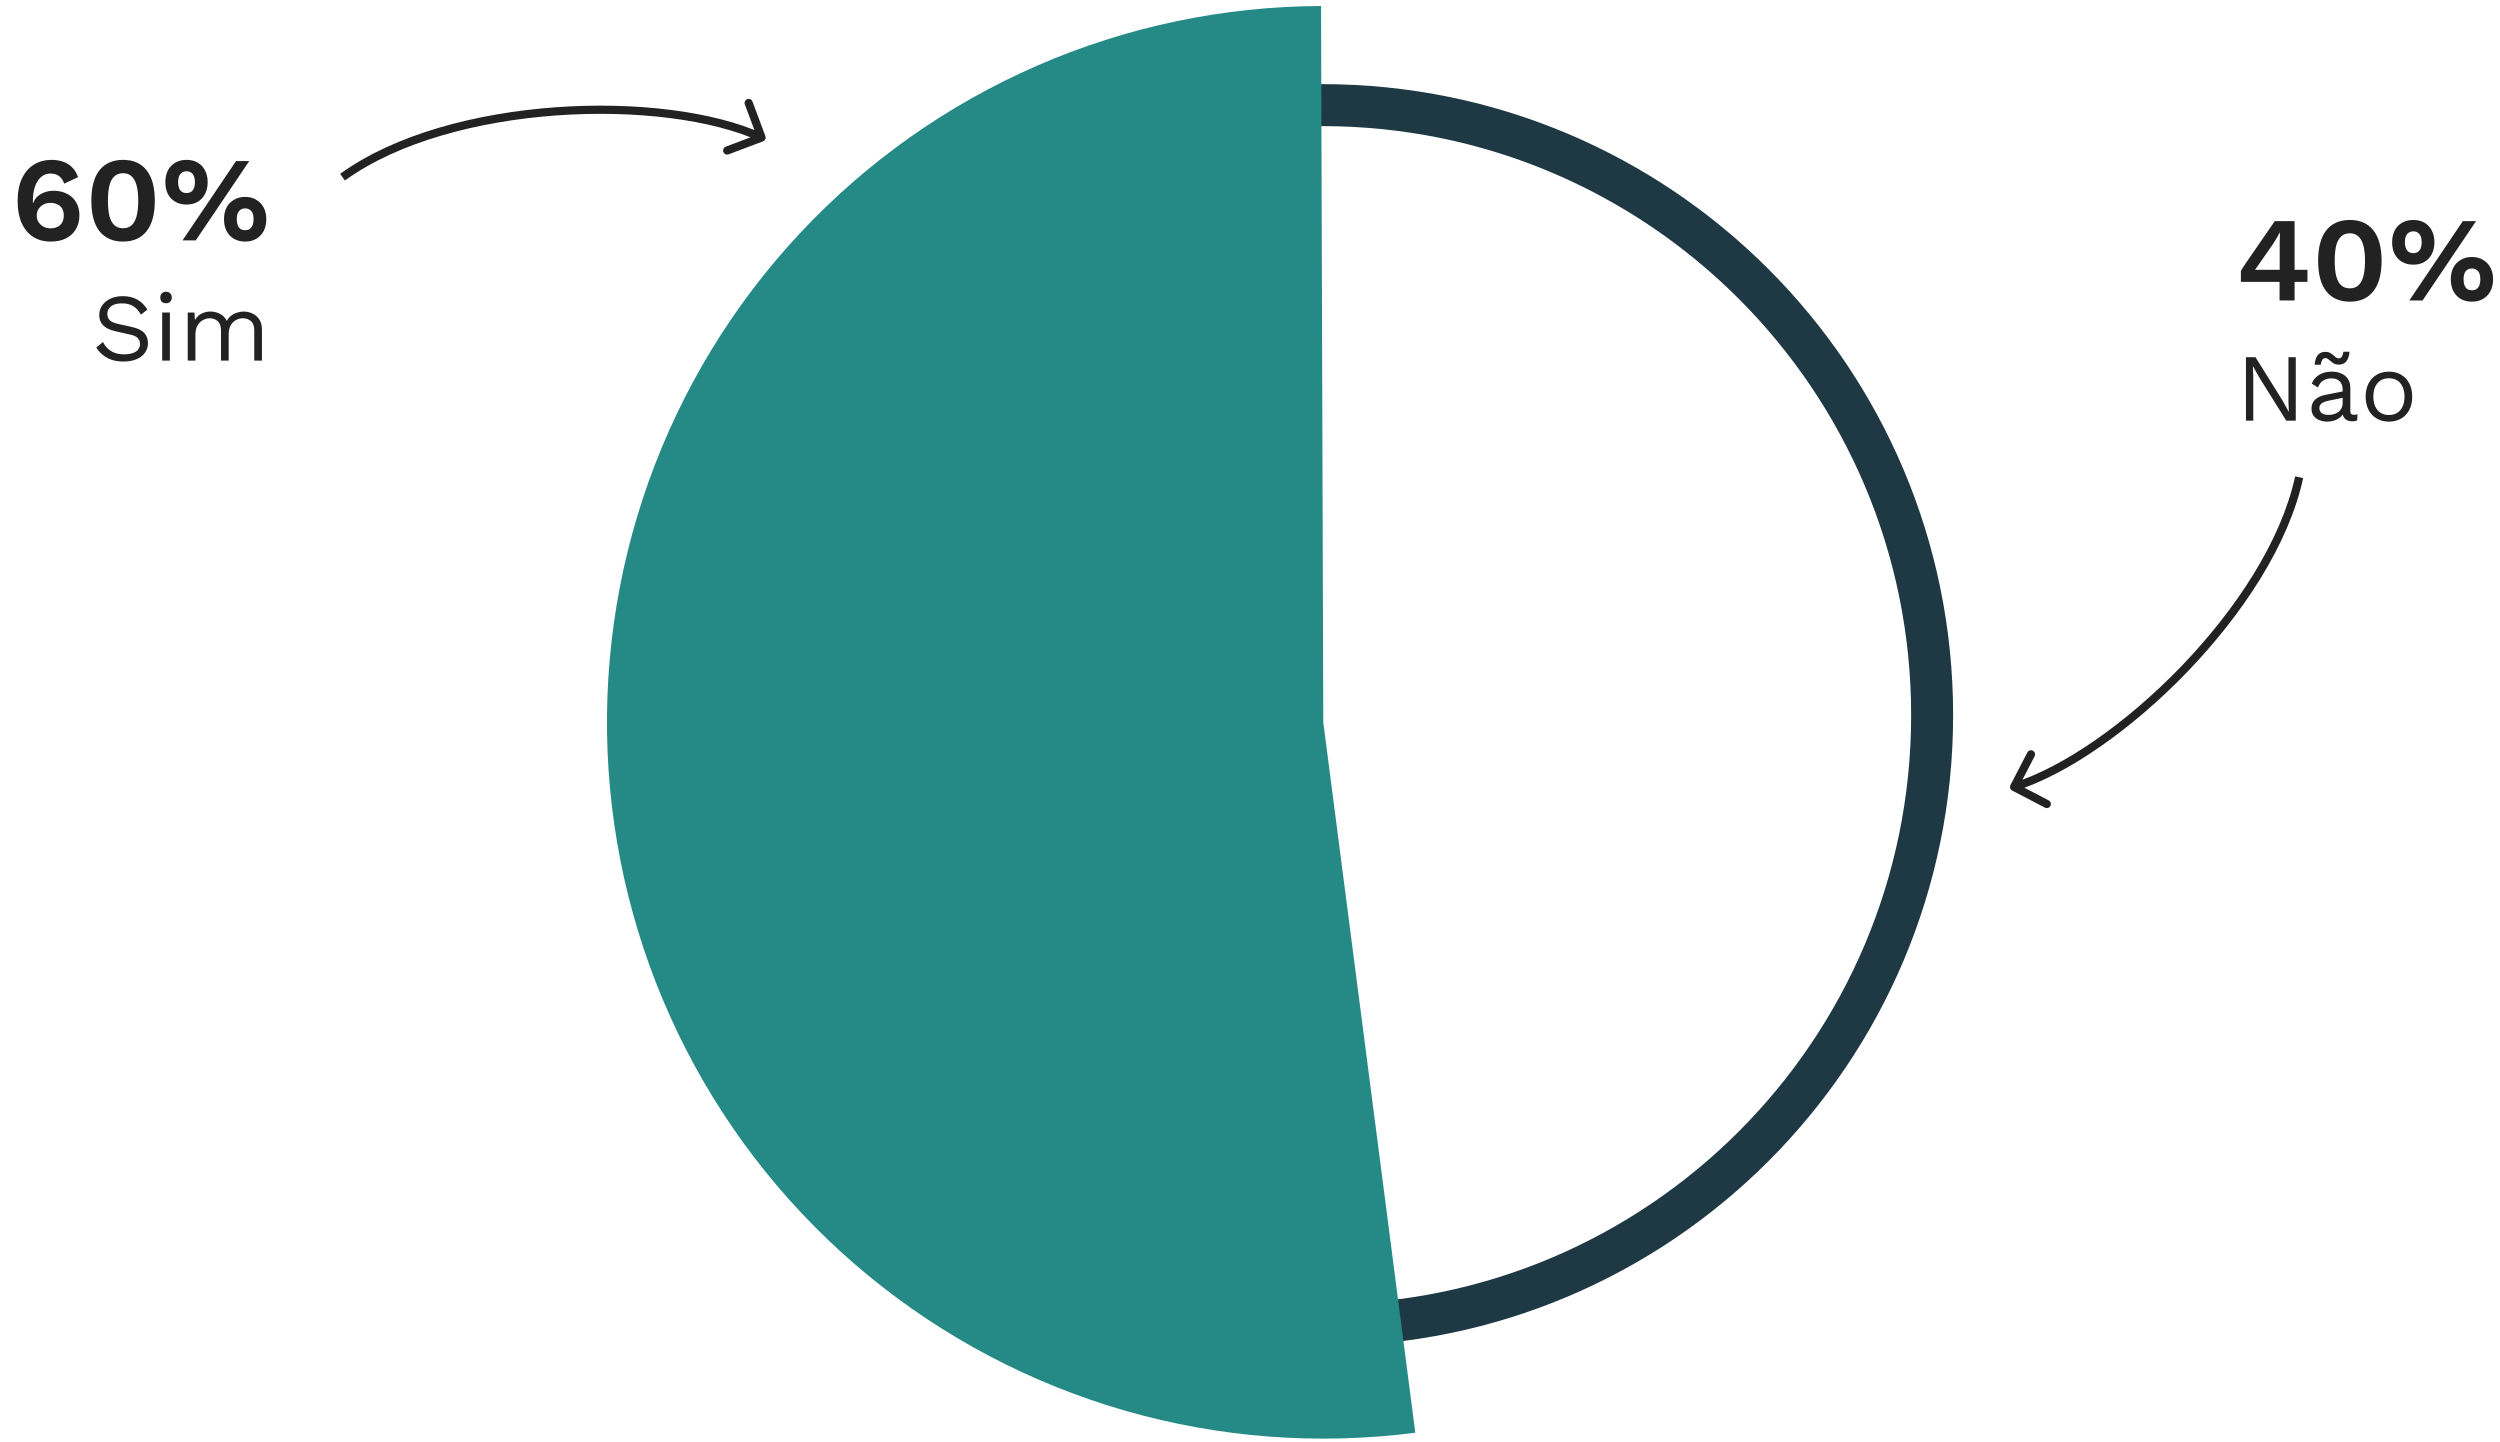 <svg width="416" height="240" viewBox="0 0 416 240" fill="none" xmlns="http://www.w3.org/2000/svg">
<path d="M325 119C325 176.99 277.99 224 220 224C162.01 224 115 176.99 115 119C115 61.01 162.01 14 220 14C277.99 14 325 61.01 325 119ZM121.986 119C121.986 173.132 165.868 217.014 220 217.014C274.132 217.014 318.014 173.132 318.014 119C318.014 64.868 274.132 20.986 220 20.986C165.868 20.986 121.986 64.868 121.986 119Z" fill="#1E3844"/>
<path d="M235.505 238.403C219.356 240.495 202.95 239.255 187.299 234.761C171.648 230.267 157.084 222.614 144.505 212.274C131.926 201.934 121.599 189.126 114.161 174.641C106.724 160.156 102.333 144.3 101.259 128.052C100.186 111.804 102.453 95.509 107.921 80.171C113.389 64.833 121.941 50.778 133.051 38.873C144.16 26.968 157.591 17.466 172.515 10.952C187.439 4.438 203.539 1.052 219.822 1.001L220.195 120.195L235.505 238.403Z" fill="#258A86"/>
<path d="M8.555 26.6C9.262 26.6 9.902 26.7 10.476 26.9C11.049 27.087 11.549 27.393 11.976 27.82C12.415 28.233 12.755 28.787 12.995 29.48L10.675 30.56C10.515 30.04 10.249 29.633 9.875 29.34C9.515 29.033 9.015 28.88 8.375 28.88C7.922 28.88 7.515 28.993 7.155 29.22C6.809 29.433 6.509 29.74 6.255 30.14C6.002 30.527 5.809 31 5.675 31.56C5.542 32.107 5.475 32.713 5.475 33.38C5.475 33.42 5.475 33.467 5.475 33.52C5.475 33.56 5.475 33.627 5.475 33.72L5.535 33.8C5.682 33.333 5.935 32.947 6.295 32.64C6.669 32.333 7.082 32.107 7.535 31.96C8.002 31.813 8.462 31.74 8.915 31.74C9.755 31.74 10.495 31.907 11.136 32.24C11.789 32.56 12.296 33.027 12.655 33.64C13.029 34.253 13.216 34.987 13.216 35.84C13.216 36.72 13.015 37.493 12.616 38.16C12.229 38.813 11.675 39.32 10.956 39.68C10.249 40.027 9.402 40.2 8.415 40.2C7.295 40.2 6.322 39.933 5.495 39.4C4.682 38.867 4.049 38.1 3.595 37.1C3.155 36.1 2.935 34.893 2.935 33.48C2.935 31.947 3.182 30.673 3.675 29.66C4.169 28.633 4.842 27.867 5.695 27.36C6.549 26.853 7.502 26.6 8.555 26.6ZM8.375 33.76C7.935 33.76 7.549 33.853 7.215 34.04C6.882 34.213 6.615 34.46 6.415 34.78C6.215 35.087 6.115 35.447 6.115 35.86C6.115 36.273 6.215 36.64 6.415 36.96C6.629 37.28 6.902 37.533 7.235 37.72C7.582 37.907 7.962 38 8.375 38C9.082 38 9.629 37.813 10.015 37.44C10.415 37.067 10.616 36.54 10.616 35.86C10.616 35.433 10.529 35.06 10.355 34.74C10.182 34.42 9.929 34.18 9.595 34.02C9.262 33.847 8.855 33.76 8.375 33.76ZM20.481 40.2C18.788 40.2 17.481 39.627 16.561 38.48C15.654 37.333 15.201 35.64 15.201 33.4C15.201 31.16 15.654 29.467 16.561 28.32C17.481 27.173 18.788 26.6 20.481 26.6C22.174 26.6 23.474 27.173 24.381 28.32C25.301 29.467 25.761 31.16 25.761 33.4C25.761 35.64 25.301 37.333 24.381 38.48C23.474 39.627 22.174 40.2 20.481 40.2ZM20.481 37.98C21.054 37.98 21.521 37.82 21.881 37.5C22.254 37.167 22.534 36.667 22.721 36C22.908 35.32 23.001 34.453 23.001 33.4C23.001 32.347 22.908 31.487 22.721 30.82C22.534 30.14 22.254 29.64 21.881 29.32C21.521 28.987 21.054 28.82 20.481 28.82C19.908 28.82 19.434 28.987 19.061 29.32C18.688 29.64 18.408 30.14 18.221 30.82C18.048 31.487 17.961 32.347 17.961 33.4C17.961 34.453 18.048 35.32 18.221 36C18.408 36.667 18.688 37.167 19.061 37.5C19.434 37.82 19.908 37.98 20.481 37.98ZM30.376 40L39.276 26.8H41.476L32.576 40H30.376ZM31.036 26.6C31.756 26.6 32.376 26.753 32.896 27.06C33.429 27.367 33.836 27.8 34.116 28.36C34.409 28.92 34.556 29.573 34.556 30.32C34.556 31.067 34.409 31.72 34.116 32.28C33.836 32.827 33.429 33.26 32.896 33.58C32.376 33.887 31.756 34.04 31.036 34.04C30.329 34.04 29.709 33.887 29.176 33.58C28.643 33.26 28.229 32.827 27.936 32.28C27.656 31.72 27.516 31.067 27.516 30.32C27.516 29.573 27.656 28.92 27.936 28.36C28.229 27.8 28.643 27.367 29.176 27.06C29.709 26.753 30.329 26.6 31.036 26.6ZM31.036 28.5C30.743 28.5 30.489 28.573 30.276 28.72C30.063 28.853 29.903 29.06 29.796 29.34C29.689 29.607 29.636 29.933 29.636 30.32C29.636 30.693 29.689 31.02 29.796 31.3C29.903 31.567 30.063 31.773 30.276 31.92C30.489 32.053 30.743 32.12 31.036 32.12C31.343 32.12 31.596 32.053 31.796 31.92C32.009 31.773 32.169 31.567 32.276 31.3C32.383 31.02 32.436 30.693 32.436 30.32C32.436 29.933 32.383 29.607 32.276 29.34C32.169 29.06 32.009 28.853 31.796 28.72C31.596 28.573 31.343 28.5 31.036 28.5ZM40.796 32.76C41.503 32.76 42.116 32.92 42.636 33.24C43.169 33.547 43.583 33.98 43.876 34.54C44.169 35.087 44.316 35.733 44.316 36.48C44.316 37.227 44.169 37.88 43.876 38.44C43.583 39 43.169 39.433 42.636 39.74C42.116 40.047 41.503 40.2 40.796 40.2C40.089 40.2 39.469 40.047 38.936 39.74C38.403 39.433 37.989 39 37.696 38.44C37.416 37.88 37.276 37.227 37.276 36.48C37.276 35.733 37.416 35.087 37.696 34.54C37.989 33.98 38.403 33.547 38.936 33.24C39.469 32.92 40.089 32.76 40.796 32.76ZM40.796 34.68C40.489 34.68 40.229 34.753 40.016 34.9C39.816 35.033 39.663 35.233 39.556 35.5C39.449 35.767 39.396 36.093 39.396 36.48C39.396 36.853 39.449 37.18 39.556 37.46C39.663 37.74 39.816 37.953 40.016 38.1C40.229 38.233 40.489 38.3 40.796 38.3C41.103 38.3 41.356 38.233 41.556 38.1C41.769 37.953 41.929 37.74 42.036 37.46C42.143 37.18 42.196 36.853 42.196 36.48C42.196 36.093 42.143 35.767 42.036 35.5C41.929 35.233 41.769 35.033 41.556 34.9C41.356 34.753 41.103 34.68 40.796 34.68ZM20.448 49.28C21.376 49.28 22.176 49.472 22.848 49.856C23.52 50.229 24.08 50.784 24.528 51.52L23.456 52.352C23.061 51.669 22.613 51.189 22.112 50.912C21.622 50.624 21.024 50.48 20.32 50.48C19.755 50.48 19.285 50.56 18.912 50.72C18.549 50.88 18.283 51.093 18.112 51.36C17.942 51.616 17.856 51.909 17.856 52.24C17.856 52.613 17.974 52.944 18.208 53.232C18.443 53.509 18.912 53.728 19.616 53.888L21.904 54.4C22.918 54.624 23.622 54.965 24.016 55.424C24.422 55.872 24.624 56.432 24.624 57.104C24.624 57.701 24.453 58.235 24.112 58.704C23.782 59.163 23.312 59.52 22.704 59.776C22.096 60.032 21.381 60.16 20.56 60.16C19.792 60.16 19.115 60.059 18.528 59.856C17.952 59.643 17.456 59.36 17.04 59.008C16.624 58.656 16.283 58.261 16.016 57.824L17.136 56.912C17.339 57.317 17.6 57.675 17.92 57.984C18.24 58.293 18.624 58.533 19.072 58.704C19.531 58.875 20.053 58.96 20.64 58.96C21.184 58.96 21.654 58.896 22.048 58.768C22.453 58.629 22.763 58.432 22.976 58.176C23.189 57.909 23.296 57.589 23.296 57.216C23.296 56.875 23.184 56.571 22.96 56.304C22.736 56.027 22.315 55.819 21.696 55.68L19.216 55.12C18.566 54.971 18.038 54.768 17.632 54.512C17.238 54.245 16.95 53.936 16.768 53.584C16.598 53.221 16.512 52.832 16.512 52.416C16.512 51.851 16.667 51.333 16.976 50.864C17.296 50.384 17.75 50 18.336 49.712C18.933 49.424 19.637 49.28 20.448 49.28ZM27.628 50.464C27.34 50.464 27.105 50.379 26.924 50.208C26.753 50.027 26.668 49.792 26.668 49.504C26.668 49.216 26.753 48.987 26.924 48.816C27.105 48.635 27.34 48.544 27.628 48.544C27.916 48.544 28.145 48.635 28.316 48.816C28.497 48.987 28.588 49.216 28.588 49.504C28.588 49.792 28.497 50.027 28.316 50.208C28.145 50.379 27.916 50.464 27.628 50.464ZM28.268 52V60H26.988V52H28.268ZM31.238 60V52H32.358L32.438 53.248C32.726 52.757 33.099 52.4 33.558 52.176C34.027 51.952 34.507 51.84 34.998 51.84C35.563 51.84 36.097 51.968 36.598 52.224C37.099 52.48 37.483 52.875 37.75 53.408C37.921 53.045 38.161 52.752 38.47 52.528C38.779 52.293 39.115 52.123 39.478 52.016C39.851 51.899 40.203 51.84 40.534 51.84C41.046 51.84 41.531 51.947 41.99 52.16C42.459 52.373 42.843 52.704 43.142 53.152C43.441 53.6 43.59 54.176 43.59 54.88V60H42.31V55.008C42.31 54.283 42.129 53.76 41.766 53.44C41.403 53.12 40.955 52.96 40.422 52.96C40.006 52.96 39.617 53.061 39.254 53.264C38.891 53.467 38.598 53.765 38.374 54.16C38.161 54.555 38.054 55.04 38.054 55.616V60H36.774V55.008C36.774 54.283 36.593 53.76 36.23 53.44C35.867 53.12 35.419 52.96 34.886 52.96C34.534 52.96 34.171 53.056 33.798 53.248C33.435 53.429 33.131 53.723 32.886 54.128C32.641 54.533 32.518 55.067 32.518 55.728V60H31.238Z" fill="#222222"/>
<path d="M127.361 22.647C127.493 23 127.315 23.393 126.964 23.525L121.244 25.681C120.893 25.814 120.501 25.635 120.369 25.282C120.237 24.93 120.415 24.536 120.766 24.404L125.851 22.487L123.941 17.378C123.809 17.025 123.986 16.632 124.337 16.5C124.688 16.367 125.08 16.546 125.212 16.899L127.361 22.647ZM56.599 28.924C65.741 22.32 79.258 18.802 92.473 17.848C105.686 16.895 118.746 18.496 127.006 22.265L126.445 23.507C118.471 19.868 105.665 18.265 92.571 19.209C79.478 20.154 66.247 23.635 57.392 30.032L56.599 28.924Z" fill="#222222"/>
<path d="M334.832 131.553C334.498 131.379 334.367 130.968 334.54 130.634L337.351 125.206C337.523 124.872 337.934 124.743 338.268 124.918C338.602 125.092 338.733 125.503 338.56 125.836L336.061 130.662L340.899 133.183C341.233 133.357 341.364 133.768 341.191 134.101C341.019 134.434 340.608 134.563 340.274 134.389L334.832 131.553ZM383.243 79.562C380.863 90.586 373.167 102.241 363.979 111.788C354.793 121.333 344.013 128.878 335.351 131.599L334.938 130.3C343.3 127.673 353.893 120.301 362.997 110.842C372.099 101.384 379.607 89.946 381.913 79.269L383.243 79.562Z" fill="#222222"/>
<path d="M379.32 50V46.9H372.88V45.1C372.947 44.967 373.04 44.807 373.16 44.62C373.293 44.42 373.44 44.193 373.6 43.94L378.52 36.8H381.82V44.9H383.96V46.9H381.82V50H379.32ZM375.24 44.9H379.34V40.54C379.34 40.26 379.347 39.96 379.36 39.64C379.373 39.32 379.387 39.007 379.4 38.7H379.36C379.213 38.993 379.033 39.313 378.82 39.66C378.62 39.993 378.433 40.293 378.26 40.56L375.5 44.52C375.46 44.587 375.413 44.653 375.36 44.72C375.32 44.773 375.28 44.833 375.24 44.9ZM391.016 50.2C389.323 50.2 388.016 49.627 387.096 48.48C386.19 47.333 385.736 45.64 385.736 43.4C385.736 41.16 386.19 39.467 387.096 38.32C388.016 37.173 389.323 36.6 391.016 36.6C392.71 36.6 394.01 37.173 394.916 38.32C395.836 39.467 396.296 41.16 396.296 43.4C396.296 45.64 395.836 47.333 394.916 48.48C394.01 49.627 392.71 50.2 391.016 50.2ZM391.016 47.98C391.59 47.98 392.056 47.82 392.416 47.5C392.79 47.167 393.07 46.667 393.256 46C393.443 45.32 393.536 44.453 393.536 43.4C393.536 42.347 393.443 41.487 393.256 40.82C393.07 40.14 392.79 39.64 392.416 39.32C392.056 38.987 391.59 38.82 391.016 38.82C390.443 38.82 389.97 38.987 389.596 39.32C389.223 39.64 388.943 40.14 388.756 40.82C388.583 41.487 388.496 42.347 388.496 43.4C388.496 44.453 388.583 45.32 388.756 46C388.943 46.667 389.223 47.167 389.596 47.5C389.97 47.82 390.443 47.98 391.016 47.98ZM400.911 50L409.811 36.8H412.011L403.111 50H400.911ZM401.571 36.6C402.291 36.6 402.911 36.753 403.431 37.06C403.964 37.367 404.371 37.8 404.651 38.36C404.944 38.92 405.091 39.573 405.091 40.32C405.091 41.067 404.944 41.72 404.651 42.28C404.371 42.827 403.964 43.26 403.431 43.58C402.911 43.887 402.291 44.04 401.571 44.04C400.864 44.04 400.244 43.887 399.711 43.58C399.178 43.26 398.764 42.827 398.471 42.28C398.191 41.72 398.051 41.067 398.051 40.32C398.051 39.573 398.191 38.92 398.471 38.36C398.764 37.8 399.178 37.367 399.711 37.06C400.244 36.753 400.864 36.6 401.571 36.6ZM401.571 38.5C401.278 38.5 401.024 38.573 400.811 38.72C400.598 38.853 400.438 39.06 400.331 39.34C400.224 39.607 400.171 39.933 400.171 40.32C400.171 40.693 400.224 41.02 400.331 41.3C400.438 41.567 400.598 41.773 400.811 41.92C401.024 42.053 401.278 42.12 401.571 42.12C401.878 42.12 402.131 42.053 402.331 41.92C402.544 41.773 402.704 41.567 402.811 41.3C402.918 41.02 402.971 40.693 402.971 40.32C402.971 39.933 402.918 39.607 402.811 39.34C402.704 39.06 402.544 38.853 402.331 38.72C402.131 38.573 401.878 38.5 401.571 38.5ZM411.331 42.76C412.038 42.76 412.651 42.92 413.171 43.24C413.704 43.547 414.118 43.98 414.411 44.54C414.704 45.087 414.851 45.733 414.851 46.48C414.851 47.227 414.704 47.88 414.411 48.44C414.118 49 413.704 49.433 413.171 49.74C412.651 50.047 412.038 50.2 411.331 50.2C410.624 50.2 410.004 50.047 409.471 49.74C408.938 49.433 408.524 49 408.231 48.44C407.951 47.88 407.811 47.227 407.811 46.48C407.811 45.733 407.951 45.087 408.231 44.54C408.524 43.98 408.938 43.547 409.471 43.24C410.004 42.92 410.624 42.76 411.331 42.76ZM411.331 44.68C411.024 44.68 410.764 44.753 410.551 44.9C410.351 45.033 410.198 45.233 410.091 45.5C409.984 45.767 409.931 46.093 409.931 46.48C409.931 46.853 409.984 47.18 410.091 47.46C410.198 47.74 410.351 47.953 410.551 48.1C410.764 48.233 411.024 48.3 411.331 48.3C411.638 48.3 411.891 48.233 412.091 48.1C412.304 47.953 412.464 47.74 412.571 47.46C412.678 47.18 412.731 46.853 412.731 46.48C412.731 46.093 412.678 45.767 412.571 45.5C412.464 45.233 412.304 45.033 412.091 44.9C411.891 44.753 411.638 44.68 411.331 44.68ZM382.016 59.44V70H380.432L376.016 62.928L374.896 60.944H374.88L374.944 62.544V70H373.728V59.44H375.312L379.712 66.48L380.848 68.512H380.864L380.8 66.896V59.44H382.016ZM389.816 64.832C389.816 64.235 389.656 63.776 389.336 63.456C389.016 63.125 388.563 62.96 387.976 62.96C387.422 62.96 386.952 63.083 386.568 63.328C386.184 63.563 385.902 63.947 385.72 64.48L384.68 63.84C384.894 63.243 385.288 62.763 385.864 62.4C386.44 62.027 387.155 61.84 388.008 61.84C388.584 61.84 389.107 61.941 389.576 62.144C390.046 62.336 390.414 62.635 390.68 63.04C390.958 63.435 391.096 63.947 391.096 64.576V68.448C391.096 68.832 391.299 69.024 391.704 69.024C391.907 69.024 392.104 68.997 392.296 68.944L392.232 69.952C392.019 70.059 391.742 70.112 391.4 70.112C391.091 70.112 390.814 70.053 390.568 69.936C390.323 69.819 390.131 69.643 389.992 69.408C389.854 69.163 389.784 68.859 389.784 68.496V68.336L390.104 68.384C389.976 68.8 389.758 69.141 389.448 69.408C389.139 69.664 388.792 69.856 388.408 69.984C388.024 70.101 387.646 70.16 387.272 70.16C386.803 70.16 386.366 70.08 385.96 69.92C385.555 69.76 385.23 69.52 384.984 69.2C384.75 68.869 384.632 68.464 384.632 67.984C384.632 67.387 384.83 66.896 385.224 66.512C385.63 66.117 386.19 65.851 386.904 65.712L390.072 65.088V66.144L387.496 66.672C386.974 66.779 386.584 66.928 386.328 67.12C386.072 67.312 385.944 67.579 385.944 67.92C385.944 68.251 386.072 68.523 386.328 68.736C386.595 68.939 386.968 69.04 387.448 69.04C387.758 69.04 388.051 69.003 388.328 68.928C388.616 68.843 388.872 68.72 389.096 68.56C389.32 68.389 389.496 68.181 389.624 67.936C389.752 67.68 389.816 67.381 389.816 67.04V64.832ZM390.952 58.528C390.92 58.997 390.83 59.392 390.68 59.712C390.542 60.032 390.344 60.272 390.088 60.432C389.843 60.592 389.534 60.672 389.16 60.672C388.862 60.672 388.606 60.619 388.392 60.512C388.19 60.395 388.014 60.267 387.864 60.128C387.715 59.989 387.566 59.867 387.416 59.76C387.278 59.643 387.123 59.584 386.952 59.584C386.718 59.584 386.542 59.685 386.424 59.888C386.307 60.08 386.222 60.347 386.168 60.688H385.16C385.214 59.984 385.384 59.451 385.672 59.088C385.971 58.725 386.403 58.544 386.968 58.544C387.256 58.544 387.502 58.603 387.704 58.72C387.918 58.827 388.099 58.949 388.248 59.088C388.408 59.227 388.558 59.355 388.696 59.472C388.835 59.579 388.984 59.632 389.144 59.632C389.39 59.632 389.571 59.536 389.688 59.344C389.806 59.141 389.891 58.869 389.944 58.528H390.952ZM397.519 61.84C398.276 61.84 398.943 62.005 399.519 62.336C400.105 62.667 400.564 63.147 400.895 63.776C401.225 64.395 401.391 65.136 401.391 66C401.391 66.864 401.225 67.611 400.895 68.24C400.564 68.859 400.105 69.333 399.519 69.664C398.943 69.995 398.276 70.16 397.519 70.16C396.772 70.16 396.105 69.995 395.519 69.664C394.932 69.333 394.473 68.859 394.143 68.24C393.812 67.611 393.647 66.864 393.647 66C393.647 65.136 393.812 64.395 394.143 63.776C394.473 63.147 394.932 62.667 395.519 62.336C396.105 62.005 396.772 61.84 397.519 61.84ZM397.519 62.944C396.975 62.944 396.511 63.067 396.127 63.312C395.743 63.557 395.444 63.909 395.231 64.368C395.028 64.816 394.927 65.36 394.927 66C394.927 66.629 395.028 67.173 395.231 67.632C395.444 68.091 395.743 68.443 396.127 68.688C396.511 68.933 396.975 69.056 397.519 69.056C398.063 69.056 398.527 68.933 398.911 68.688C399.295 68.443 399.588 68.091 399.791 67.632C400.004 67.173 400.111 66.629 400.111 66C400.111 65.36 400.004 64.816 399.791 64.368C399.588 63.909 399.295 63.557 398.911 63.312C398.527 63.067 398.063 62.944 397.519 62.944Z" fill="#222222"/>
</svg>

